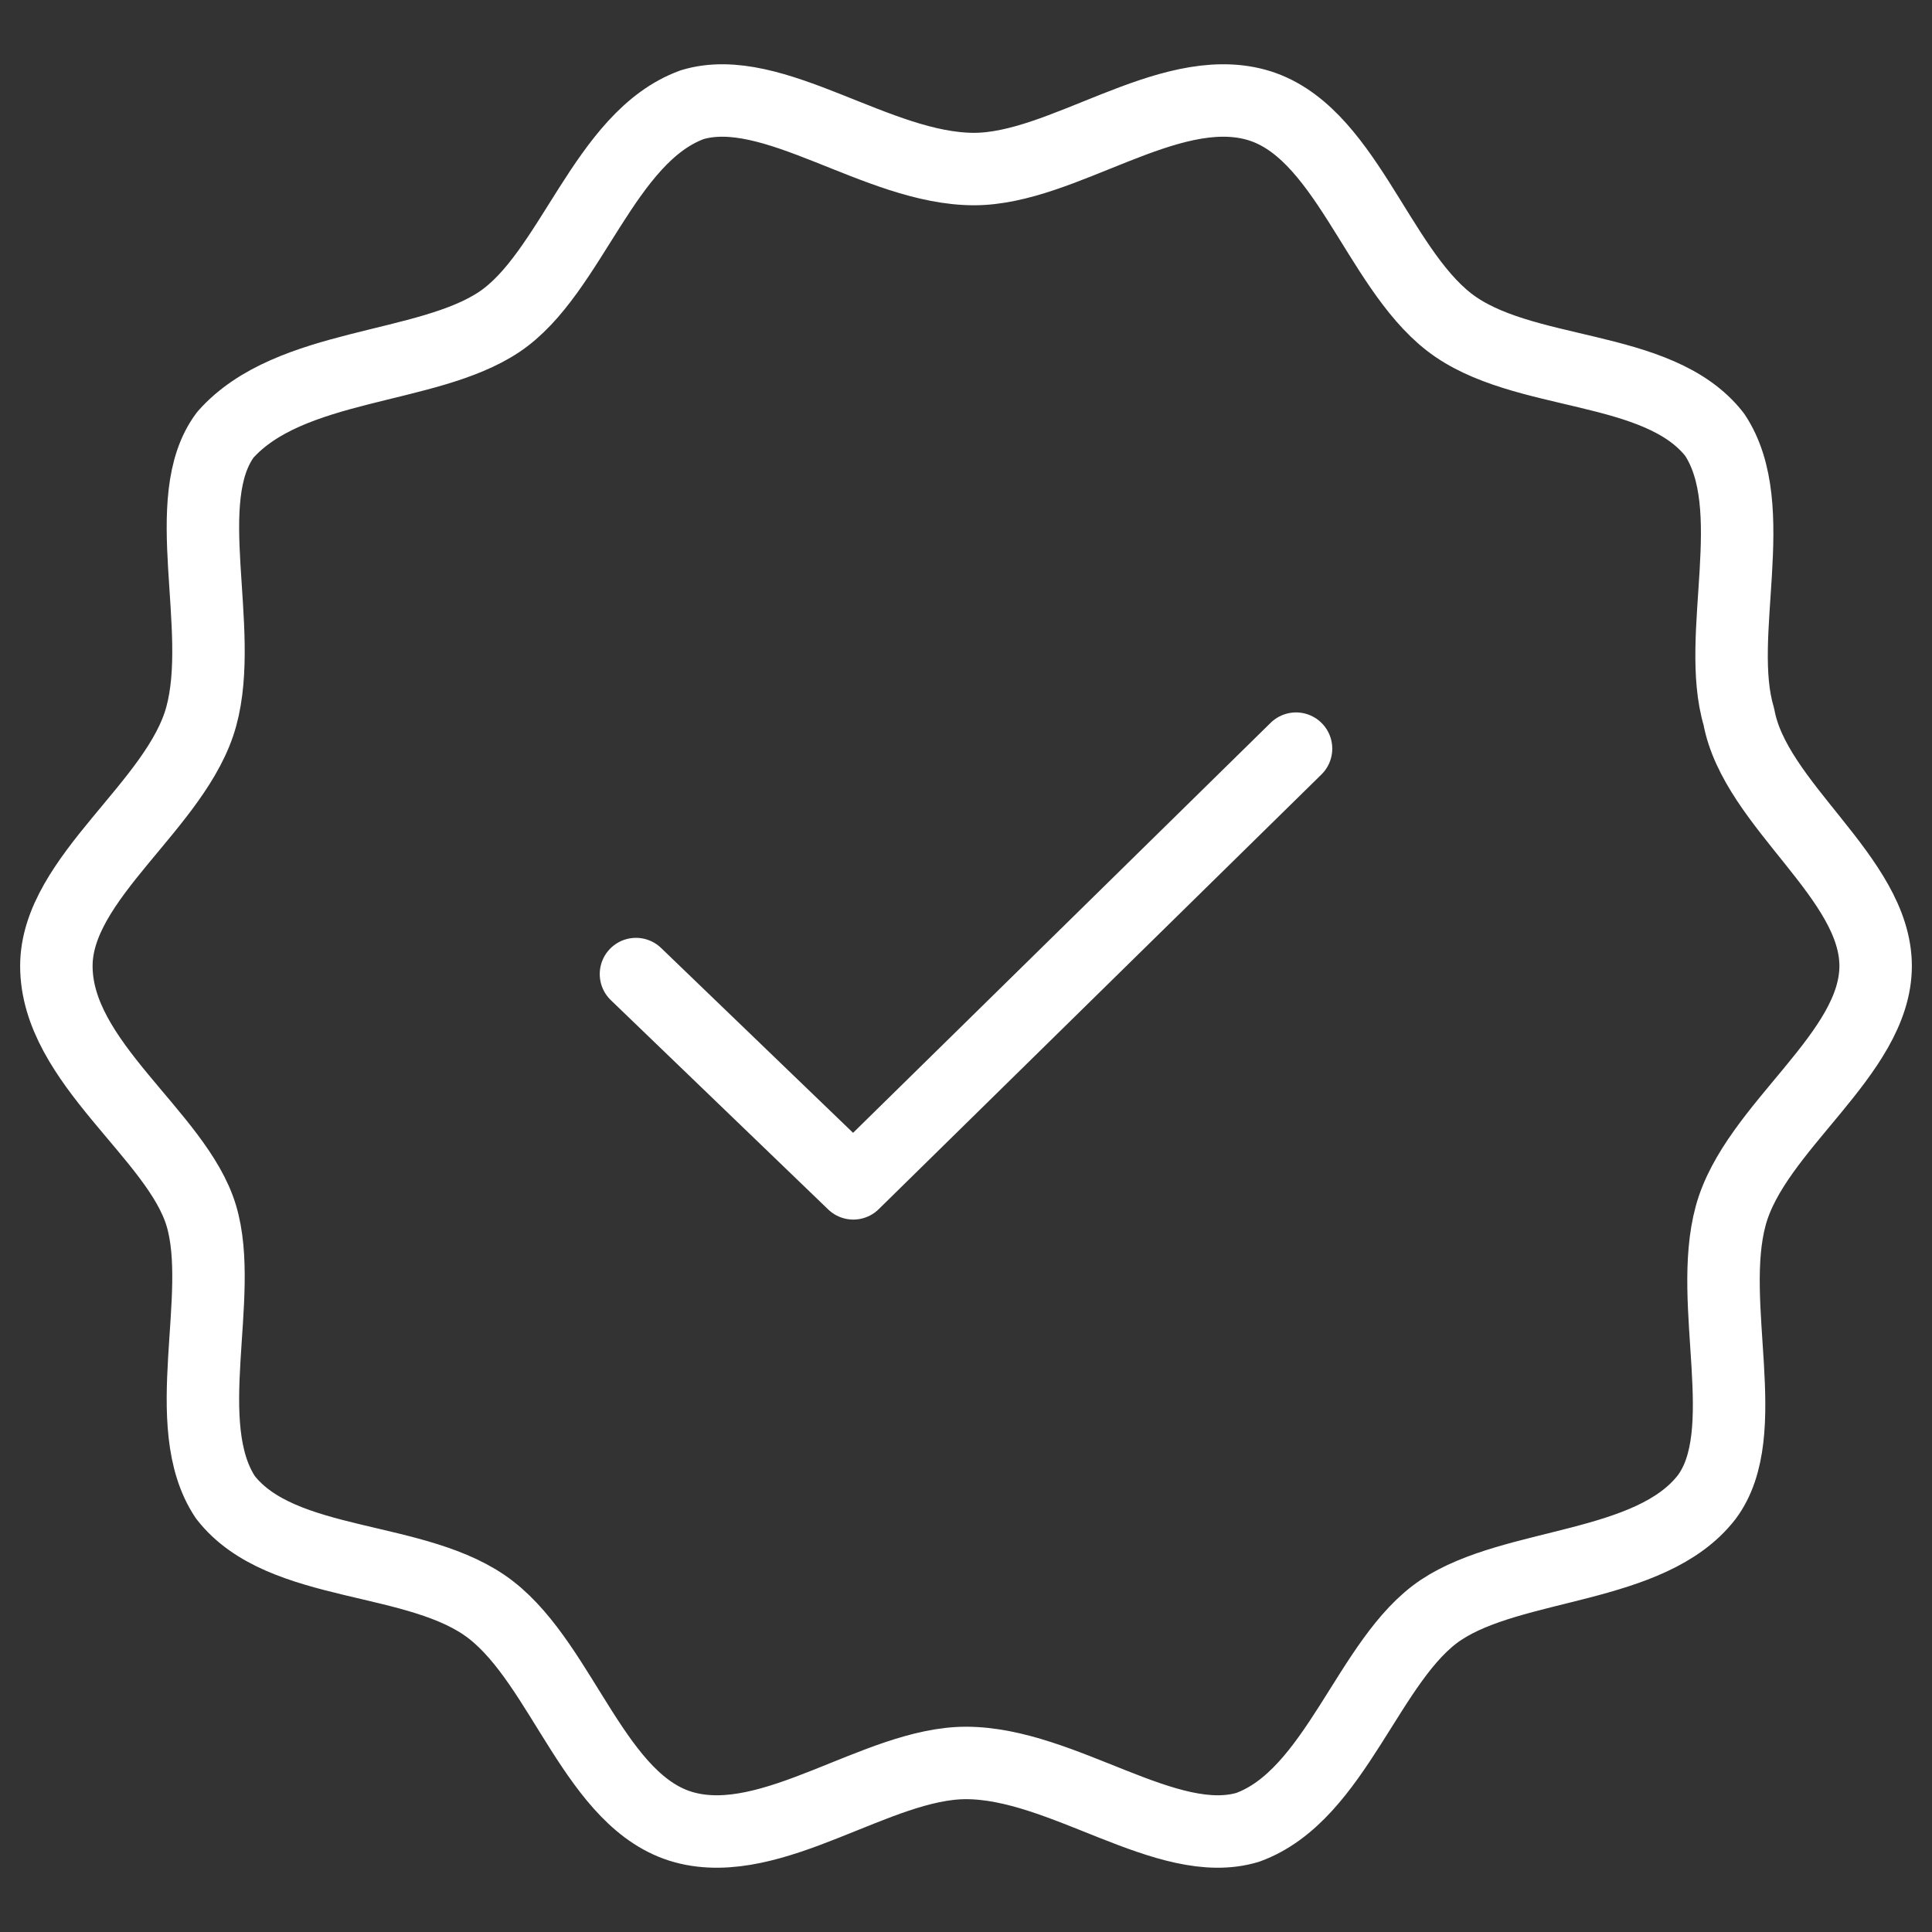 <svg xmlns="http://www.w3.org/2000/svg" width="40" height="40" viewBox="0 0 40 40" fill="none"><rect x="0" y="0" width="40" height="40" fill="#333333" stroke="none"/><path d="M38.833 20C38.833 21.833 36.333 23.333 35.833 25.167C35.333 27 36.333 29.667 35.333 31C34.167 32.5 31.333 32.333 29.833 33.333C28.333 34.333 27.667 37.167 25.833 37.833C24.167 38.333 22 36.5 20 36.5C18.167 36.5 16 38.333 14.167 37.833C12.333 37.333 11.667 34.5 10.167 33.333C8.667 32.167 5.833 32.5 4.667 31C3.667 29.5 4.667 26.833 4.167 25.167C3.667 23.5 1.167 22 1.167 20C1.167 18.167 3.667 16.667 4.167 14.833C4.667 13 3.667 10.333 4.667 9C6 7.5 8.833 7.667 10.333 6.667C11.833 5.667 12.5 2.833 14.333 2.167C16 1.667 18.167 3.5 20.167 3.5C22 3.5 24.167 1.667 26 2.167C27.833 2.667 28.5 5.5 30 6.667C31.5 7.833 34.333 7.5 35.5 9C36.5 10.5 35.5 13.167 36 14.833C36.333 16.667 38.833 18.167 38.833 20Z" stroke="white" stroke-width="1.5" stroke-miterlimit="10" stroke-linecap="round" stroke-linejoin="round"></path><path d="M13.167 20.167L17.667 24.5L26.833 15.5" stroke="white" stroke-width="1.5" stroke-miterlimit="10" stroke-linecap="round" stroke-linejoin="round"></path></svg>